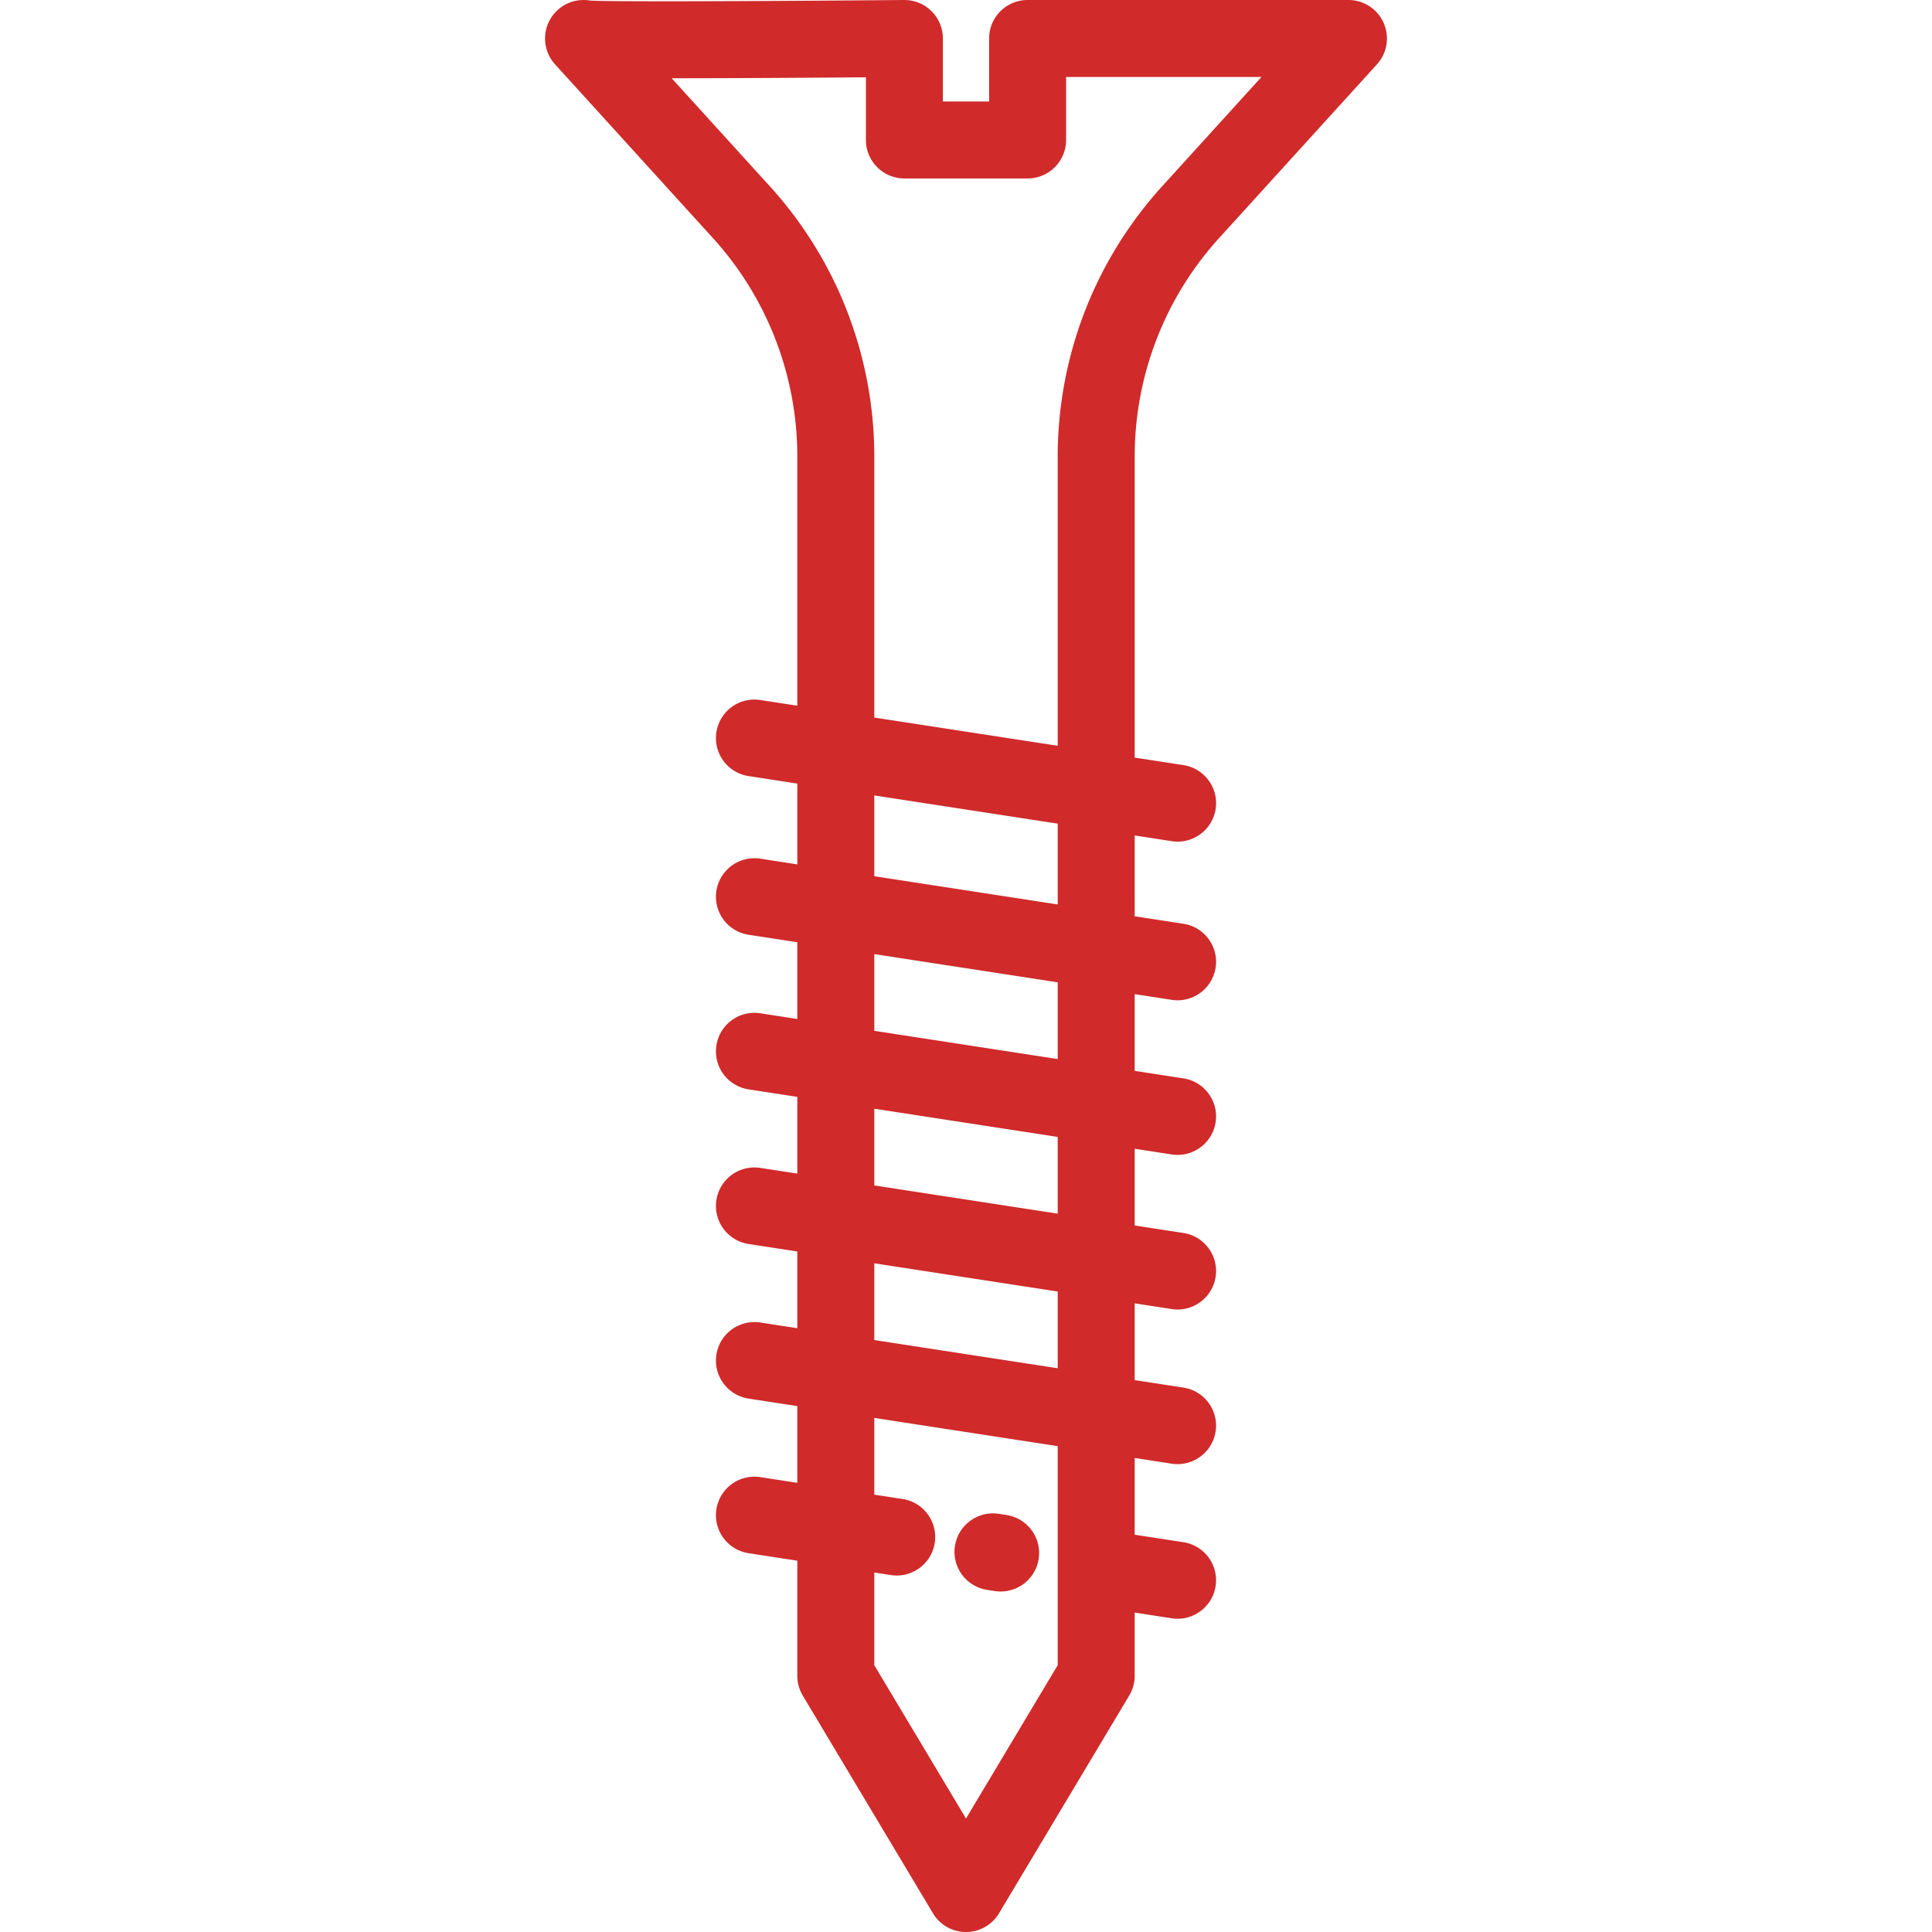 <svg xmlns="http://www.w3.org/2000/svg" viewBox="0 0 511.998 511.998" style="
    width: 64px;
    height: 64px;
    margin: 0 auto;
    display: block;
    fill: #d02a2a;
"><path d="M366.678 6.072A10.199 10.199 0 0 0 357.351 0h-85.028c-5.632 0-10.199 4.567-10.199 10.199v16.694h-12.248V10.199c0-2.721-1.087-5.33-3.02-7.246A10.206 10.206 0 0 0 239.676 0h-.093c-29.133.267-76.712.533-83.185.15-3.081-.527-6.36.352-8.79 2.666a10.2 10.2 0 0 0-.51 14.242l41.739 45.932a86.06 86.06 0 0 1 22.459 58.044v65.983l-9.814-1.509c-5.571-.853-10.773 2.962-11.631 8.53-.857 5.568 2.962 10.774 8.53 11.631l12.915 1.987v21.412l-9.814-1.51a10.2 10.2 0 0 0-11.631 8.53c-.857 5.568 2.962 10.774 8.53 11.631l12.915 1.987v20.334l-9.814-1.509c-5.571-.853-10.773 2.962-11.631 8.53-.857 5.568 2.962 10.774 8.53 11.631l12.915 1.987v20.334l-9.814-1.509c-5.571-.851-10.773 2.962-11.631 8.53-.857 5.568 2.962 10.774 8.53 11.631l12.915 1.987v20.334l-9.814-1.509c-5.571-.85-10.773 2.963-11.631 8.53-.857 5.568 2.962 10.774 8.53 11.631l12.915 1.987v20.333l-9.814-1.51c-5.571-.848-10.773 2.963-11.631 8.53-.857 5.568 2.962 10.774 8.53 11.631l12.915 1.987v30.51c0 1.844.5 3.652 1.446 5.235l34.503 57.696a10.198 10.198 0 0 0 17.506 0l34.503-57.696a10.203 10.203 0 0 0 1.446-5.235v-16.755l9.814 1.509c.526.081 1.047.119 1.564.119 4.948 0 9.291-3.607 10.068-8.649.857-5.568-2.962-10.774-8.53-11.631l-12.915-1.987v-20.334l9.814 1.509c.526.081 1.047.119 1.564.119 4.948 0 9.291-3.607 10.068-8.649.857-5.568-2.962-10.774-8.53-11.631l-12.915-1.987v-20.334l9.814 1.509c.526.081 1.047.119 1.564.119 4.948 0 9.291-3.607 10.068-8.649.857-5.568-2.962-10.774-8.53-11.631l-12.915-1.987v-20.334l9.814 1.509c.526.081 1.047.119 1.564.119 4.948 0 9.291-3.607 10.068-8.649.857-5.568-2.962-10.774-8.53-11.631l-12.915-1.987v-20.334l9.814 1.51c.526.081 1.047.119 1.564.119 4.948 0 9.291-3.607 10.068-8.649.857-5.568-2.962-10.774-8.53-11.631l-12.915-1.987V221.41l9.814 1.51c.526.081 1.047.119 1.564.119 4.948 0 9.291-3.607 10.068-8.649.857-5.568-2.962-10.774-8.53-11.631l-12.915-1.987v-79.738a86.062 86.062 0 0 1 22.463-58.049l41.734-45.927a10.206 10.206 0 0 0 1.775-10.986zm-86.375 435.216l-24.304 40.641-24.304-40.641v-24.555l4.39.675c.526.081 1.047.119 1.564.119 4.948 0 9.292-3.607 10.068-8.649.857-5.568-2.962-10.774-8.53-11.631l-7.491-1.153v-20.333l48.607 7.478v58.049zm0-78.687l-48.607-7.478v-20.334l48.607 7.478v20.334zm0-40.972l-48.607-7.478v-20.334l48.607 7.478v20.334zm0-40.972l-48.607-7.478v-20.334l48.607 7.478v20.334zm0-40.973l-48.607-7.478v-21.412l48.607 7.478v21.412zm27.771-190.422c-17.909 19.677-27.771 45.167-27.771 71.773v76.6l-48.607-7.478v-69.121c0-26.606-9.863-52.095-27.766-71.768l-25.924-28.529a4667.24 4667.24 0 0 0 19.49-.053c11.889-.054 23.837-.139 31.982-.202v16.609c0 5.632 4.567 10.199 10.199 10.199h32.647c5.632 0 10.199-4.567 10.199-10.199V20.398h51.78l-26.229 28.864z"></path><path d="M266.731 401.487l-2.041-.314c-5.571-.853-10.773 2.963-11.63 8.531-.856 5.567 2.963 10.774 8.531 11.63l2.041.314c.526.081 1.046.119 1.563.119 4.949 0 9.293-3.608 10.068-8.65.854-5.568-2.964-10.775-8.532-11.63z"></path></svg>